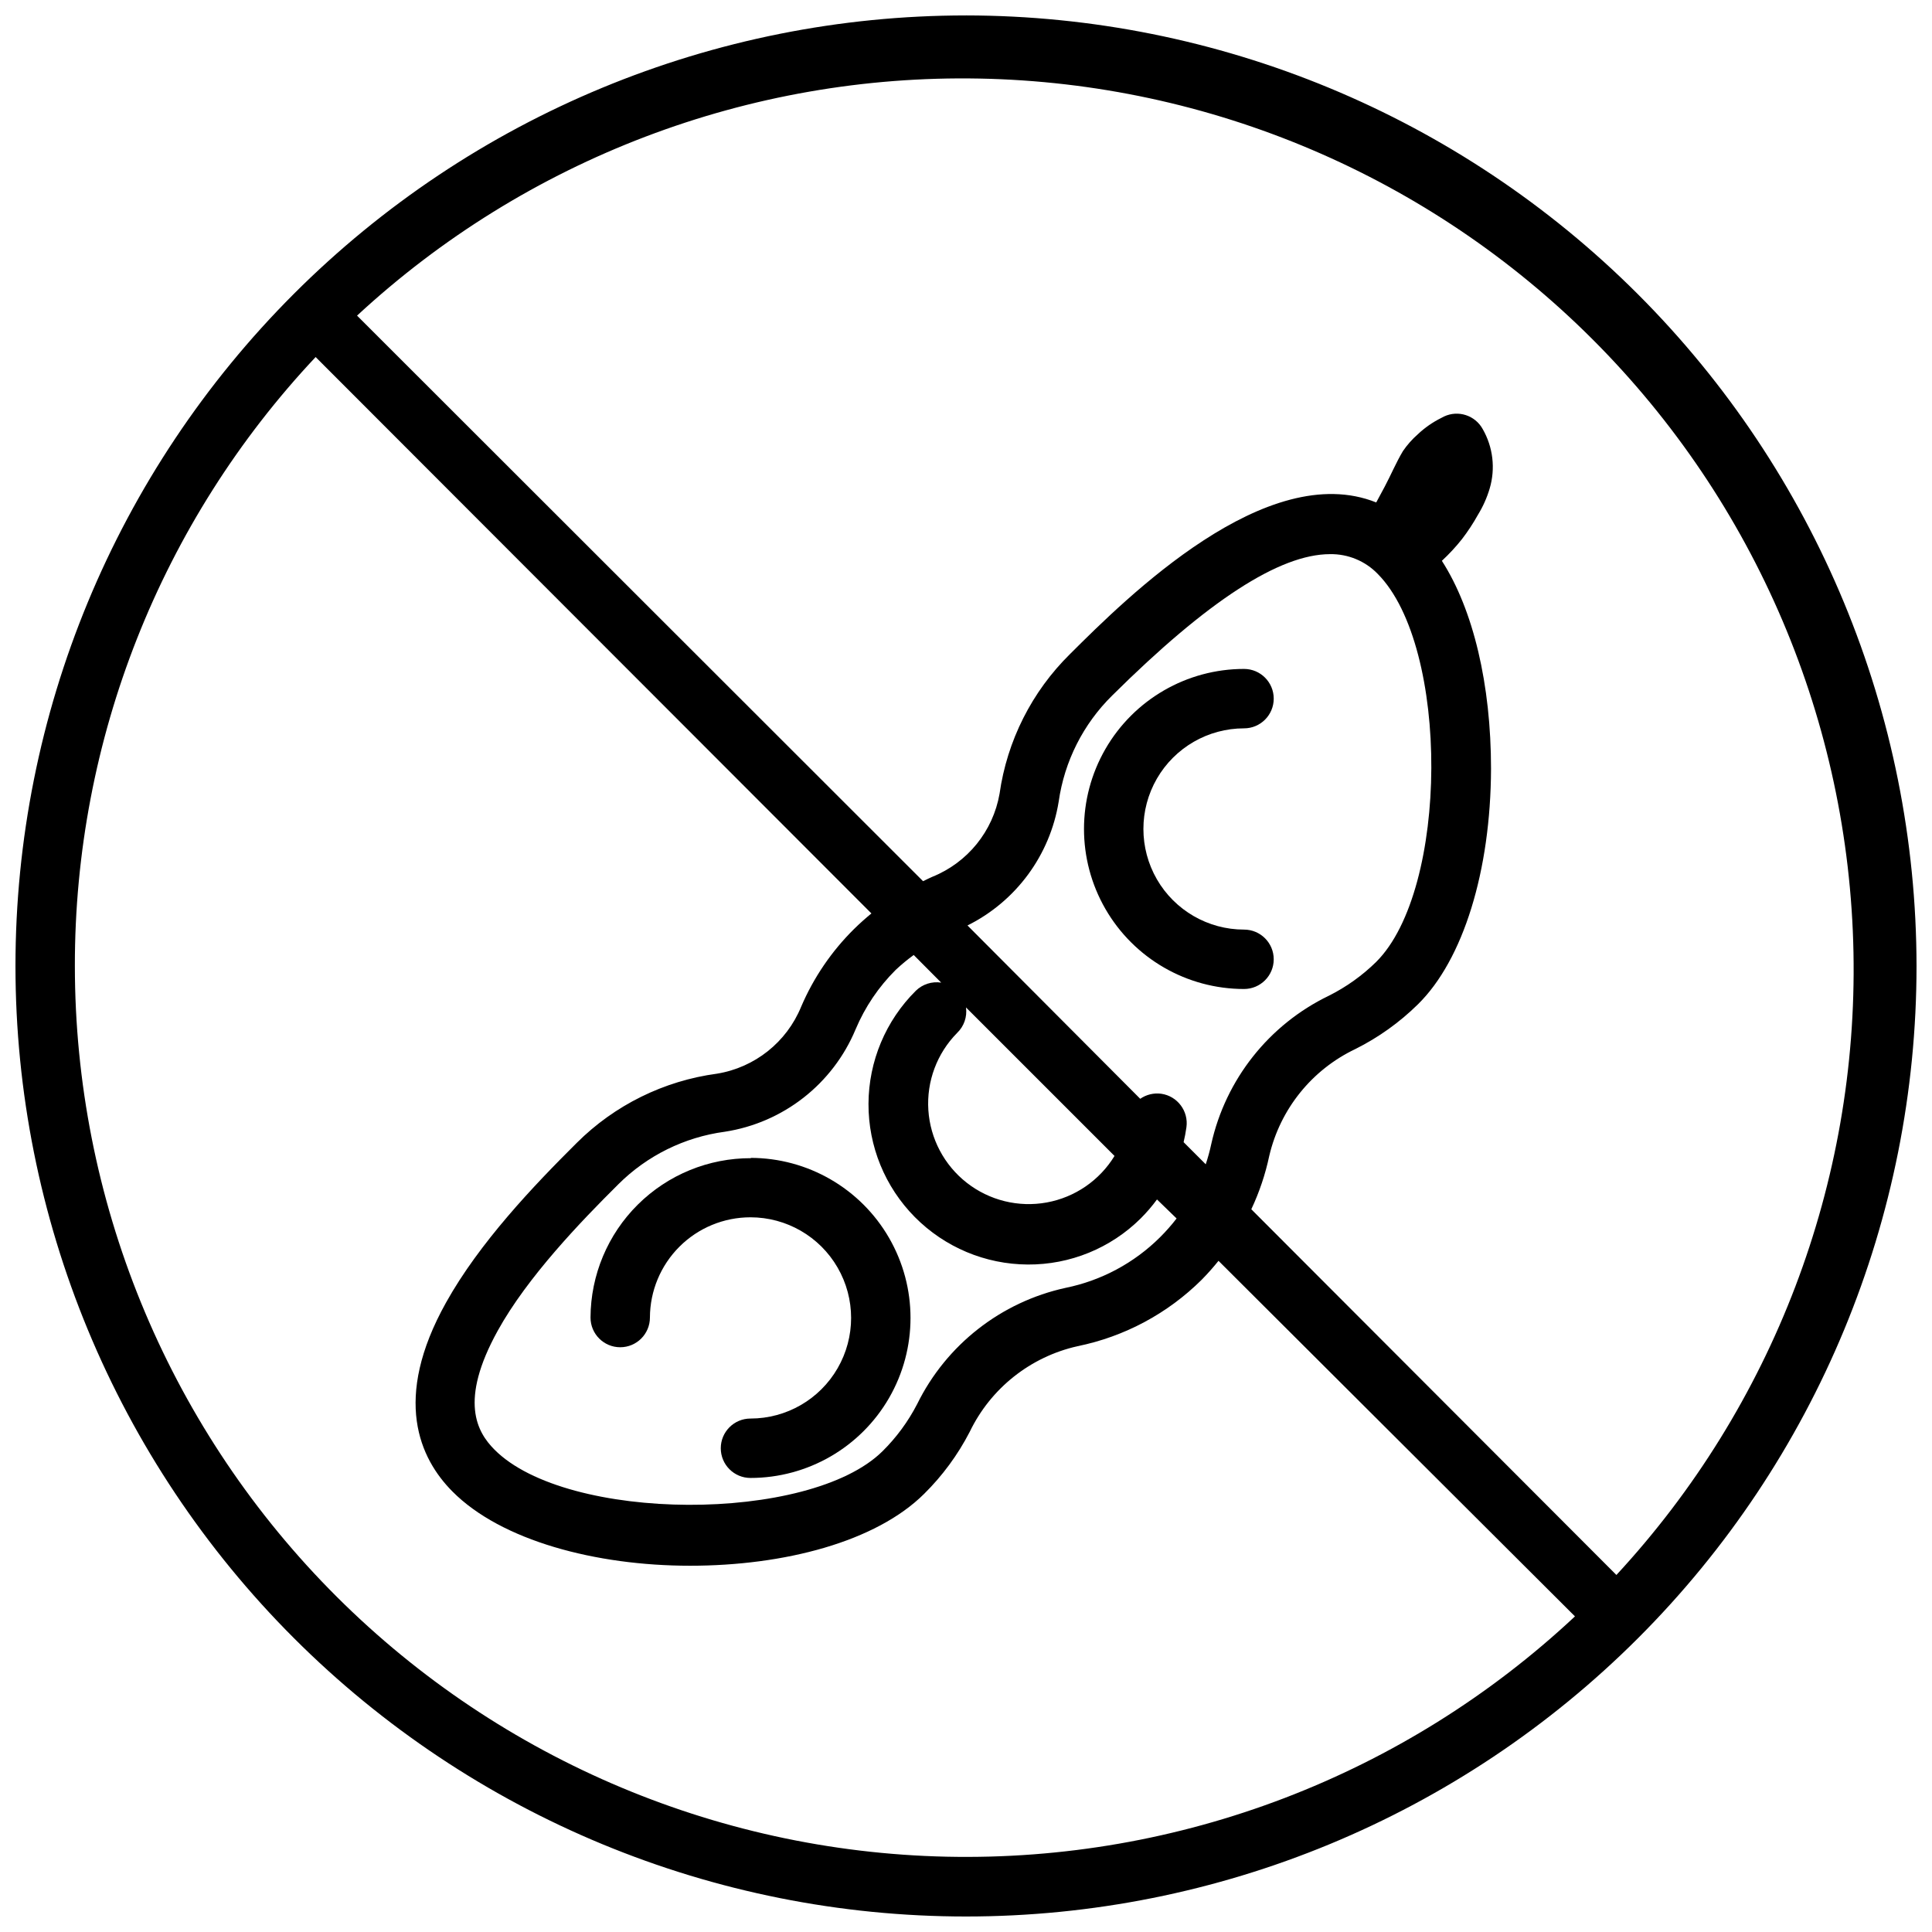 <?xml version="1.0" encoding="UTF-8"?>
<!-- Uploaded to: ICON Repo, www.iconrepo.com, Generator: ICON Repo Mixer Tools -->
<svg width="800px" height="800px" version="1.1" viewBox="144 144 512 512" xmlns="http://www.w3.org/2000/svg">
 <defs>
  <clipPath id="a">
   <path d="m148.09 148.09h503.81v503.81h-503.81z"/>
  </clipPath>
 </defs>
 <path d="m343.08 450.93c-11.246-0.051-22.059 4.371-30.043 12.293-7.988 7.918-12.5 18.691-12.543 29.941 0 4.348 3.523 7.871 7.871 7.871 4.348 0 7.871-3.523 7.871-7.871 0.023-7.055 2.84-13.812 7.836-18.793 4.992-4.981 11.758-7.773 18.812-7.773 9.527 0 18.332 5.082 23.094 13.332 4.766 8.25 4.766 18.414 0 26.664-4.762 8.254-13.566 13.336-23.094 13.336-4.348 0-7.871 3.523-7.871 7.871 0 4.348 3.523 7.871 7.871 7.871 15.152 0 29.152-8.082 36.73-21.203 7.574-13.121 7.574-29.289 0-42.41-7.578-13.125-21.578-21.207-36.73-21.207z"/>
 <path d="m473.68 337.02c4.348 0 7.871-3.527 7.871-7.875 0-4.348-3.523-7.871-7.871-7.871-15.152 0-29.152 8.086-36.727 21.207-7.578 13.121-7.578 29.289 0 42.41 7.574 13.121 21.574 21.203 36.727 21.203 4.348 0 7.871-3.523 7.871-7.871 0-4.348-3.523-7.871-7.871-7.871-9.527 0-18.328-5.082-23.094-13.332-4.762-8.254-4.762-18.418 0-26.668 4.766-8.25 13.566-13.332 23.094-13.332z"/>
 <g clip-path="url(#a)">
  <path d="m400 148.09c-66.812 0-130.88 26.539-178.12 73.781s-73.781 111.31-73.781 178.12c0 66.809 26.539 130.88 73.781 178.12 47.242 47.242 111.31 73.781 178.12 73.781 66.809 0 130.88-26.539 178.12-73.781 47.242-47.242 73.781-111.31 73.781-178.12-0.07-66.789-26.637-130.82-73.859-178.04-47.227-47.227-111.26-73.789-178.04-73.863zm-236.16 251.91c-0.07-59.957 22.75-117.68 63.805-161.38l147.29 147.45c-1.602 1.312-3.137 2.691-4.606 4.133-5.957 5.891-10.715 12.879-14.012 20.582-3.844 9.398-12.297 16.125-22.316 17.754-14.059 1.883-27.113 8.324-37.156 18.34-11.492 11.414-25.82 26.488-34.637 42.312-14.289 25.586-6.965 41.367 1.691 50.066 12.91 13.027 38.023 19.68 62.977 19.68 24.953 0 49.238-6.336 62.031-19.051 4.871-4.812 8.949-10.363 12.086-16.449 5.555-11.516 16.062-19.863 28.535-22.672 12.469-2.535 23.922-8.664 32.945-17.633 1.562-1.59 3.051-3.262 4.445-5l94.465 94.227c-45.066 42.18-104.85 65.039-166.56 63.684-61.711-1.355-120.44-26.82-163.61-70.934-43.172-44.117-67.352-103.38-67.371-165.11zm345.27-103.91c19.129 19.285 18.895 83.68-0.434 102.85v0.004c-3.68 3.609-7.906 6.625-12.516 8.934-15.867 7.66-27.352 22.16-31.176 39.359-0.383 1.797-0.871 3.57-1.453 5.312l-5.863-5.863c0.316-1.301 0.551-2.598 0.746-3.938 0.605-4.301-2.391-8.285-6.691-8.895-1.953-0.262-3.934 0.215-5.551 1.34l-45.777-45.934c12.875-6.41 21.871-18.629 24.168-32.828 1.516-10.668 6.496-20.539 14.172-28.102 25.27-25.074 44.359-37.473 57.742-37.473h-0.004c4.758-0.078 9.332 1.816 12.637 5.234zm-109.11 114.89 39.359 39.359c-3.961 6.488-10.504 10.973-17.98 12.332-7.477 1.359-15.176-0.539-21.168-5.219-5.988-4.676-9.695-11.691-10.188-19.273-0.492-7.586 2.277-15.016 7.613-20.43 1.828-1.746 2.707-4.266 2.363-6.769zm-6.574-6.574c-2.461-0.383-4.957 0.422-6.731 2.164-7.981 7.926-12.488 18.691-12.535 29.938-0.047 11.246 4.371 22.051 12.289 30.039 7.914 7.988 18.676 12.508 29.922 12.566 11.199 0.07 21.961-4.32 29.914-12.203 1.57-1.566 3.019-3.25 4.332-5.039l5.195 5.039c-1.359 1.762-2.832 3.434-4.41 5-6.844 6.805-15.535 11.457-24.992 13.383-17.133 3.738-31.621 15.086-39.359 30.816-2.383 4.617-5.481 8.828-9.172 12.48-19.324 19.129-83.68 18.895-102.85-0.434-4.566-4.606-9.445-12.832 0.867-31.488 7.871-14.25 22.043-28.969 31.961-38.809h-0.004c7.629-7.609 17.543-12.504 28.223-13.934 15.504-2.383 28.648-12.676 34.676-27.16 2.484-5.891 6.094-11.238 10.629-15.742 1.504-1.41 3.094-2.727 4.762-3.938zm178.93 156.97-96.746-96.906c2.129-4.523 3.727-9.277 4.762-14.168 2.91-12.414 11.312-22.828 22.828-28.301 6.094-3.047 11.672-7.031 16.531-11.809 12.043-11.809 19.324-35.426 19.406-62.465 0-22.316-4.684-42.117-13.027-55.105v0.004c1.93-1.789 3.723-3.723 5.352-5.785 1.559-2.035 2.969-4.18 4.211-6.418 1.336-2.176 2.383-4.519 3.109-6.965 1.562-5.281 0.895-10.969-1.848-15.746-1.996-3.637-6.477-5.102-10.234-3.344l-0.75 0.391c-2.273 1.129-4.371 2.586-6.219 4.332-1.488 1.312-2.812 2.809-3.934 4.445-1.852 3.109-3.188 6.336-4.84 9.445l-2.242 4.172c-29.012-11.609-66.012 25.074-81.164 40.191-10.105 9.953-16.66 22.953-18.656 36.996-1.734 9.949-8.496 18.289-17.871 22.043-0.828 0.355-1.574 0.746-2.402 1.141l-150-149.88c44.805-41.484 103.94-64 164.99-62.824 61.047 1.172 119.27 25.949 162.45 69.125 43.176 43.176 67.953 101.4 69.129 162.45 1.172 61.051-21.344 120.18-62.828 164.99z"/>
 </g>
</svg>
